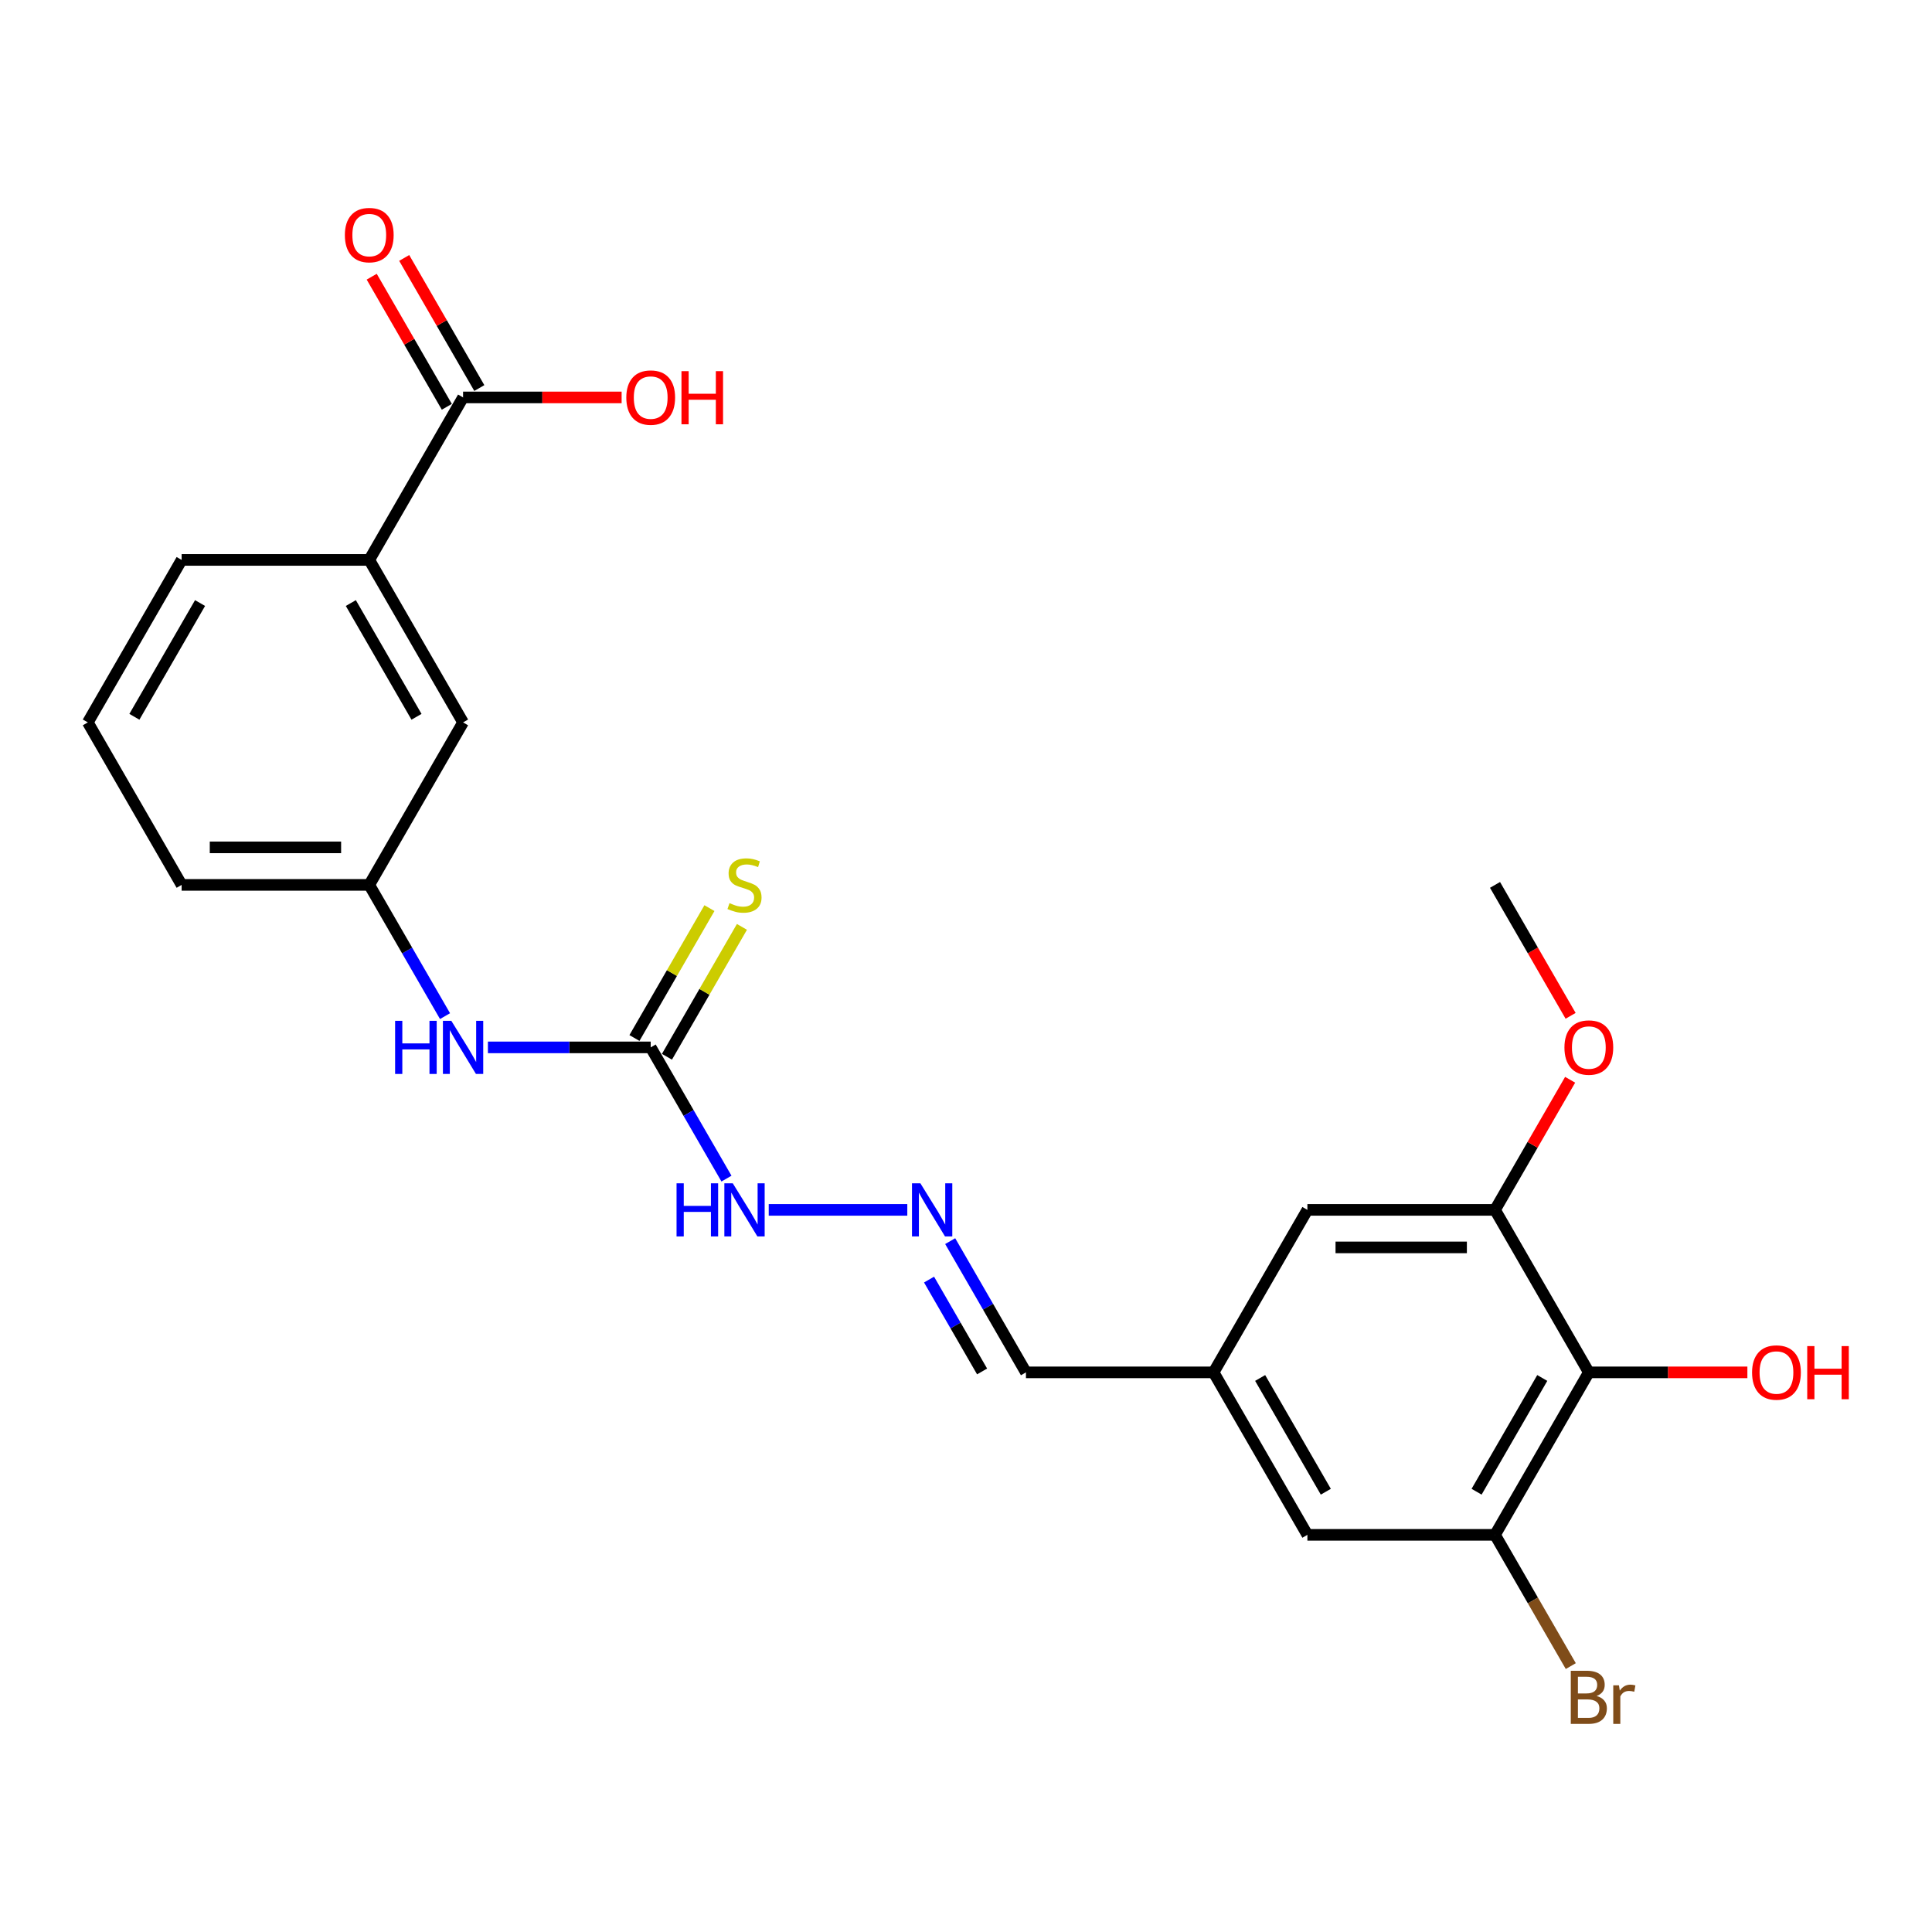 <?xml version='1.0' encoding='iso-8859-1'?>
<svg version='1.1' baseProfile='full'
              xmlns='http://www.w3.org/2000/svg'
                      xmlns:rdkit='http://www.rdkit.org/xml'
                      xmlns:xlink='http://www.w3.org/1999/xlink'
                  xml:space='preserve'
width='1000px' height='1000px' viewBox='0 0 1000 1000'>
<!-- END OF HEADER -->
<rect style='opacity:1.0;fill:#FFFFFF;stroke:none' width='1000' height='1000' x='0' y='0'> </rect>
<path class='bond-1' d='M 822.377,710.334 L 773.82,794.438' style='fill:none;fill-rule:evenodd;stroke:#000000;stroke-width:6px;stroke-linecap:butt;stroke-linejoin:miter;stroke-opacity:1' />
<path class='bond-1' d='M 798.273,713.238 L 764.283,772.111' style='fill:none;fill-rule:evenodd;stroke:#000000;stroke-width:6px;stroke-linecap:butt;stroke-linejoin:miter;stroke-opacity:1' />
<path class='bond-2' d='M 822.377,710.334 L 773.82,626.229' style='fill:none;fill-rule:evenodd;stroke:#000000;stroke-width:6px;stroke-linecap:butt;stroke-linejoin:miter;stroke-opacity:1' />
<path class='bond-17' d='M 822.377,710.334 L 863.409,710.334' style='fill:none;fill-rule:evenodd;stroke:#000000;stroke-width:6px;stroke-linecap:butt;stroke-linejoin:miter;stroke-opacity:1' />
<path class='bond-17' d='M 863.409,710.334 L 904.44,710.334' style='fill:none;fill-rule:evenodd;stroke:#FF0000;stroke-width:6px;stroke-linecap:butt;stroke-linejoin:miter;stroke-opacity:1' />
<path class='bond-0' d='M 336.801,542.125 L 356.409,576.087' style='fill:none;fill-rule:evenodd;stroke:#000000;stroke-width:6px;stroke-linecap:butt;stroke-linejoin:miter;stroke-opacity:1' />
<path class='bond-0' d='M 356.409,576.087 L 376.017,610.05' style='fill:none;fill-rule:evenodd;stroke:#0000FF;stroke-width:6px;stroke-linecap:butt;stroke-linejoin:miter;stroke-opacity:1' />
<path class='bond-5' d='M 336.801,542.125 L 294.672,542.125' style='fill:none;fill-rule:evenodd;stroke:#000000;stroke-width:6px;stroke-linecap:butt;stroke-linejoin:miter;stroke-opacity:1' />
<path class='bond-5' d='M 294.672,542.125 L 252.543,542.125' style='fill:none;fill-rule:evenodd;stroke:#0000FF;stroke-width:6px;stroke-linecap:butt;stroke-linejoin:miter;stroke-opacity:1' />
<path class='bond-7' d='M 345.211,546.981 L 364.617,513.368' style='fill:none;fill-rule:evenodd;stroke:#000000;stroke-width:6px;stroke-linecap:butt;stroke-linejoin:miter;stroke-opacity:1' />
<path class='bond-7' d='M 364.617,513.368 L 384.024,479.755' style='fill:none;fill-rule:evenodd;stroke:#CCCC00;stroke-width:6px;stroke-linecap:butt;stroke-linejoin:miter;stroke-opacity:1' />
<path class='bond-7' d='M 328.39,537.269 L 347.797,503.656' style='fill:none;fill-rule:evenodd;stroke:#000000;stroke-width:6px;stroke-linecap:butt;stroke-linejoin:miter;stroke-opacity:1' />
<path class='bond-7' d='M 347.797,503.656 L 367.203,470.043' style='fill:none;fill-rule:evenodd;stroke:#CCCC00;stroke-width:6px;stroke-linecap:butt;stroke-linejoin:miter;stroke-opacity:1' />
<path class='bond-8' d='M 773.82,794.438 L 676.704,794.438' style='fill:none;fill-rule:evenodd;stroke:#000000;stroke-width:6px;stroke-linecap:butt;stroke-linejoin:miter;stroke-opacity:1' />
<path class='bond-16' d='M 773.82,794.438 L 793.428,828.401' style='fill:none;fill-rule:evenodd;stroke:#000000;stroke-width:6px;stroke-linecap:butt;stroke-linejoin:miter;stroke-opacity:1' />
<path class='bond-16' d='M 793.428,828.401 L 813.036,862.363' style='fill:none;fill-rule:evenodd;stroke:#7F4C19;stroke-width:6px;stroke-linecap:butt;stroke-linejoin:miter;stroke-opacity:1' />
<path class='bond-9' d='M 773.82,626.229 L 676.704,626.229' style='fill:none;fill-rule:evenodd;stroke:#000000;stroke-width:6px;stroke-linecap:butt;stroke-linejoin:miter;stroke-opacity:1' />
<path class='bond-9' d='M 759.252,645.652 L 691.272,645.652' style='fill:none;fill-rule:evenodd;stroke:#000000;stroke-width:6px;stroke-linecap:butt;stroke-linejoin:miter;stroke-opacity:1' />
<path class='bond-19' d='M 773.82,626.229 L 793.26,592.558' style='fill:none;fill-rule:evenodd;stroke:#000000;stroke-width:6px;stroke-linecap:butt;stroke-linejoin:miter;stroke-opacity:1' />
<path class='bond-19' d='M 793.26,592.558 L 812.7,558.887' style='fill:none;fill-rule:evenodd;stroke:#FF0000;stroke-width:6px;stroke-linecap:butt;stroke-linejoin:miter;stroke-opacity:1' />
<path class='bond-3' d='M 239.685,205.707 L 191.128,289.812' style='fill:none;fill-rule:evenodd;stroke:#000000;stroke-width:6px;stroke-linecap:butt;stroke-linejoin:miter;stroke-opacity:1' />
<path class='bond-14' d='M 248.096,200.852 L 228.656,167.181' style='fill:none;fill-rule:evenodd;stroke:#000000;stroke-width:6px;stroke-linecap:butt;stroke-linejoin:miter;stroke-opacity:1' />
<path class='bond-14' d='M 228.656,167.181 L 209.216,133.509' style='fill:none;fill-rule:evenodd;stroke:#FF0000;stroke-width:6px;stroke-linecap:butt;stroke-linejoin:miter;stroke-opacity:1' />
<path class='bond-14' d='M 231.275,210.563 L 211.835,176.892' style='fill:none;fill-rule:evenodd;stroke:#000000;stroke-width:6px;stroke-linecap:butt;stroke-linejoin:miter;stroke-opacity:1' />
<path class='bond-14' d='M 211.835,176.892 L 192.395,143.221' style='fill:none;fill-rule:evenodd;stroke:#FF0000;stroke-width:6px;stroke-linecap:butt;stroke-linejoin:miter;stroke-opacity:1' />
<path class='bond-18' d='M 239.685,205.707 L 280.717,205.707' style='fill:none;fill-rule:evenodd;stroke:#000000;stroke-width:6px;stroke-linecap:butt;stroke-linejoin:miter;stroke-opacity:1' />
<path class='bond-18' d='M 280.717,205.707 L 321.748,205.707' style='fill:none;fill-rule:evenodd;stroke:#FF0000;stroke-width:6px;stroke-linecap:butt;stroke-linejoin:miter;stroke-opacity:1' />
<path class='bond-4' d='M 191.128,289.812 L 239.685,373.916' style='fill:none;fill-rule:evenodd;stroke:#000000;stroke-width:6px;stroke-linecap:butt;stroke-linejoin:miter;stroke-opacity:1' />
<path class='bond-4' d='M 181.59,312.139 L 215.581,371.012' style='fill:none;fill-rule:evenodd;stroke:#000000;stroke-width:6px;stroke-linecap:butt;stroke-linejoin:miter;stroke-opacity:1' />
<path class='bond-25' d='M 191.128,289.812 L 94.012,289.812' style='fill:none;fill-rule:evenodd;stroke:#000000;stroke-width:6px;stroke-linecap:butt;stroke-linejoin:miter;stroke-opacity:1' />
<path class='bond-13' d='M 230.344,525.945 L 210.736,491.983' style='fill:none;fill-rule:evenodd;stroke:#0000FF;stroke-width:6px;stroke-linecap:butt;stroke-linejoin:miter;stroke-opacity:1' />
<path class='bond-13' d='M 210.736,491.983 L 191.128,458.021' style='fill:none;fill-rule:evenodd;stroke:#000000;stroke-width:6px;stroke-linecap:butt;stroke-linejoin:miter;stroke-opacity:1' />
<path class='bond-6' d='M 491.815,642.409 L 511.423,676.371' style='fill:none;fill-rule:evenodd;stroke:#0000FF;stroke-width:6px;stroke-linecap:butt;stroke-linejoin:miter;stroke-opacity:1' />
<path class='bond-6' d='M 511.423,676.371 L 531.031,710.334' style='fill:none;fill-rule:evenodd;stroke:#000000;stroke-width:6px;stroke-linecap:butt;stroke-linejoin:miter;stroke-opacity:1' />
<path class='bond-6' d='M 480.876,662.309 L 494.602,686.083' style='fill:none;fill-rule:evenodd;stroke:#0000FF;stroke-width:6px;stroke-linecap:butt;stroke-linejoin:miter;stroke-opacity:1' />
<path class='bond-6' d='M 494.602,686.083 L 508.328,709.856' style='fill:none;fill-rule:evenodd;stroke:#000000;stroke-width:6px;stroke-linecap:butt;stroke-linejoin:miter;stroke-opacity:1' />
<path class='bond-10' d='M 469.616,626.229 L 397.895,626.229' style='fill:none;fill-rule:evenodd;stroke:#0000FF;stroke-width:6px;stroke-linecap:butt;stroke-linejoin:miter;stroke-opacity:1' />
<path class='bond-24' d='M 676.704,794.438 L 628.147,710.334' style='fill:none;fill-rule:evenodd;stroke:#000000;stroke-width:6px;stroke-linecap:butt;stroke-linejoin:miter;stroke-opacity:1' />
<path class='bond-24' d='M 686.242,772.111 L 652.251,713.238' style='fill:none;fill-rule:evenodd;stroke:#000000;stroke-width:6px;stroke-linecap:butt;stroke-linejoin:miter;stroke-opacity:1' />
<path class='bond-11' d='M 676.704,626.229 L 628.147,710.334' style='fill:none;fill-rule:evenodd;stroke:#000000;stroke-width:6px;stroke-linecap:butt;stroke-linejoin:miter;stroke-opacity:1' />
<path class='bond-15' d='M 628.147,710.334 L 531.031,710.334' style='fill:none;fill-rule:evenodd;stroke:#000000;stroke-width:6px;stroke-linecap:butt;stroke-linejoin:miter;stroke-opacity:1' />
<path class='bond-12' d='M 239.685,373.916 L 191.128,458.021' style='fill:none;fill-rule:evenodd;stroke:#000000;stroke-width:6px;stroke-linecap:butt;stroke-linejoin:miter;stroke-opacity:1' />
<path class='bond-22' d='M 191.128,458.021 L 94.012,458.021' style='fill:none;fill-rule:evenodd;stroke:#000000;stroke-width:6px;stroke-linecap:butt;stroke-linejoin:miter;stroke-opacity:1' />
<path class='bond-22' d='M 176.56,438.597 L 108.58,438.597' style='fill:none;fill-rule:evenodd;stroke:#000000;stroke-width:6px;stroke-linecap:butt;stroke-linejoin:miter;stroke-opacity:1' />
<path class='bond-23' d='M 812.947,525.79 L 793.383,491.905' style='fill:none;fill-rule:evenodd;stroke:#FF0000;stroke-width:6px;stroke-linecap:butt;stroke-linejoin:miter;stroke-opacity:1' />
<path class='bond-23' d='M 793.383,491.905 L 773.82,458.021' style='fill:none;fill-rule:evenodd;stroke:#000000;stroke-width:6px;stroke-linecap:butt;stroke-linejoin:miter;stroke-opacity:1' />
<path class='bond-20' d='M 94.012,289.812 L 45.455,373.916' style='fill:none;fill-rule:evenodd;stroke:#000000;stroke-width:6px;stroke-linecap:butt;stroke-linejoin:miter;stroke-opacity:1' />
<path class='bond-20' d='M 103.549,312.139 L 69.559,371.012' style='fill:none;fill-rule:evenodd;stroke:#000000;stroke-width:6px;stroke-linecap:butt;stroke-linejoin:miter;stroke-opacity:1' />
<path class='bond-21' d='M 45.455,373.916 L 94.012,458.021' style='fill:none;fill-rule:evenodd;stroke:#000000;stroke-width:6px;stroke-linecap:butt;stroke-linejoin:miter;stroke-opacity:1' />
<path  class='atom-6' d='M 204.51 528.373
L 208.239 528.373
L 208.239 540.066
L 222.302 540.066
L 222.302 528.373
L 226.031 528.373
L 226.031 555.876
L 222.302 555.876
L 222.302 543.174
L 208.239 543.174
L 208.239 555.876
L 204.51 555.876
L 204.51 528.373
' fill='#0000FF'/>
<path  class='atom-6' d='M 233.606 528.373
L 242.618 542.941
Q 243.512 544.378, 244.949 546.981
Q 246.386 549.583, 246.464 549.739
L 246.464 528.373
L 250.115 528.373
L 250.115 555.876
L 246.347 555.876
L 236.675 539.95
Q 235.548 538.085, 234.344 535.948
Q 233.179 533.812, 232.829 533.151
L 232.829 555.876
L 229.255 555.876
L 229.255 528.373
L 233.606 528.373
' fill='#0000FF'/>
<path  class='atom-7' d='M 476.394 612.478
L 485.407 627.045
Q 486.3 628.482, 487.737 631.085
Q 489.175 633.688, 489.252 633.843
L 489.252 612.478
L 492.904 612.478
L 492.904 639.981
L 489.136 639.981
L 479.463 624.054
Q 478.337 622.189, 477.132 620.053
Q 475.967 617.916, 475.617 617.256
L 475.617 639.981
L 472.044 639.981
L 472.044 612.478
L 476.394 612.478
' fill='#0000FF'/>
<path  class='atom-8' d='M 377.589 467.46
Q 377.9 467.577, 379.182 468.121
Q 380.464 468.664, 381.862 469.014
Q 383.299 469.325, 384.698 469.325
Q 387.301 469.325, 388.816 468.082
Q 390.331 466.8, 390.331 464.586
Q 390.331 463.071, 389.554 462.138
Q 388.816 461.206, 387.65 460.701
Q 386.485 460.196, 384.543 459.613
Q 382.095 458.875, 380.619 458.176
Q 379.182 457.477, 378.133 456.001
Q 377.123 454.524, 377.123 452.038
Q 377.123 448.581, 379.454 446.444
Q 381.823 444.308, 386.485 444.308
Q 389.67 444.308, 393.283 445.823
L 392.389 448.814
Q 389.088 447.454, 386.601 447.454
Q 383.921 447.454, 382.445 448.581
Q 380.969 449.669, 381.008 451.572
Q 381.008 453.048, 381.746 453.942
Q 382.523 454.835, 383.61 455.34
Q 384.737 455.845, 386.601 456.428
Q 389.088 457.205, 390.564 457.982
Q 392.04 458.759, 393.089 460.351
Q 394.176 461.905, 394.176 464.586
Q 394.176 468.392, 391.613 470.451
Q 389.088 472.471, 384.853 472.471
Q 382.406 472.471, 380.541 471.927
Q 378.716 471.422, 376.54 470.529
L 377.589 467.46
' fill='#CCCC00'/>
<path  class='atom-11' d='M 350.183 612.478
L 353.912 612.478
L 353.912 624.17
L 367.975 624.17
L 367.975 612.478
L 371.704 612.478
L 371.704 639.981
L 367.975 639.981
L 367.975 627.278
L 353.912 627.278
L 353.912 639.981
L 350.183 639.981
L 350.183 612.478
' fill='#0000FF'/>
<path  class='atom-11' d='M 379.279 612.478
L 388.291 627.045
Q 389.185 628.482, 390.622 631.085
Q 392.059 633.688, 392.137 633.843
L 392.137 612.478
L 395.789 612.478
L 395.789 639.981
L 392.02 639.981
L 382.348 624.054
Q 381.221 622.189, 380.017 620.053
Q 378.852 617.916, 378.502 617.256
L 378.502 639.981
L 374.928 639.981
L 374.928 612.478
L 379.279 612.478
' fill='#0000FF'/>
<path  class='atom-15' d='M 178.503 121.681
Q 178.503 115.077, 181.766 111.387
Q 185.029 107.696, 191.128 107.696
Q 197.226 107.696, 200.49 111.387
Q 203.753 115.077, 203.753 121.681
Q 203.753 128.362, 200.451 132.169
Q 197.149 135.937, 191.128 135.937
Q 185.068 135.937, 181.766 132.169
Q 178.503 128.401, 178.503 121.681
M 191.128 132.83
Q 195.323 132.83, 197.576 130.033
Q 199.868 127.197, 199.868 121.681
Q 199.868 116.281, 197.576 113.562
Q 195.323 110.804, 191.128 110.804
Q 186.932 110.804, 184.64 113.523
Q 182.387 116.242, 182.387 121.681
Q 182.387 127.236, 184.64 130.033
Q 186.932 132.83, 191.128 132.83
' fill='#FF0000'/>
<path  class='atom-17' d='M 826.398 877.843
Q 829.04 878.581, 830.36 880.213
Q 831.72 881.805, 831.72 884.175
Q 831.72 887.982, 829.273 890.157
Q 826.864 892.294, 822.28 892.294
L 813.035 892.294
L 813.035 864.791
L 821.154 864.791
Q 825.854 864.791, 828.224 866.694
Q 830.593 868.598, 830.593 872.094
Q 830.593 876.25, 826.398 877.843
M 816.725 867.899
L 816.725 876.522
L 821.154 876.522
Q 823.873 876.522, 825.272 875.435
Q 826.709 874.308, 826.709 872.094
Q 826.709 867.899, 821.154 867.899
L 816.725 867.899
M 822.28 889.186
Q 824.961 889.186, 826.398 887.904
Q 827.835 886.622, 827.835 884.175
Q 827.835 881.922, 826.243 880.795
Q 824.689 879.63, 821.698 879.63
L 816.725 879.63
L 816.725 889.186
L 822.28 889.186
' fill='#7F4C19'/>
<path  class='atom-17' d='M 837.974 872.327
L 838.402 875.085
Q 840.499 871.977, 843.918 871.977
Q 845.005 871.977, 846.482 872.366
L 845.899 875.629
Q 844.228 875.24, 843.296 875.24
Q 841.665 875.24, 840.577 875.901
Q 839.528 876.522, 838.673 878.037
L 838.673 892.294
L 835.022 892.294
L 835.022 872.327
L 837.974 872.327
' fill='#7F4C19'/>
<path  class='atom-18' d='M 906.868 710.411
Q 906.868 703.808, 910.131 700.117
Q 913.394 696.427, 919.493 696.427
Q 925.592 696.427, 928.855 700.117
Q 932.118 703.808, 932.118 710.411
Q 932.118 717.093, 928.816 720.9
Q 925.514 724.668, 919.493 724.668
Q 913.433 724.668, 910.131 720.9
Q 906.868 717.132, 906.868 710.411
M 919.493 721.56
Q 923.688 721.56, 925.941 718.763
Q 928.233 715.928, 928.233 710.411
Q 928.233 705.012, 925.941 702.293
Q 923.688 699.534, 919.493 699.534
Q 915.297 699.534, 913.006 702.254
Q 910.752 704.973, 910.752 710.411
Q 910.752 715.966, 913.006 718.763
Q 915.297 721.56, 919.493 721.56
' fill='#FF0000'/>
<path  class='atom-18' d='M 935.42 696.738
L 939.149 696.738
L 939.149 708.43
L 953.211 708.43
L 953.211 696.738
L 956.941 696.738
L 956.941 724.241
L 953.211 724.241
L 953.211 711.538
L 939.149 711.538
L 939.149 724.241
L 935.42 724.241
L 935.42 696.738
' fill='#FF0000'/>
<path  class='atom-19' d='M 324.176 205.785
Q 324.176 199.181, 327.439 195.491
Q 330.702 191.8, 336.801 191.8
Q 342.899 191.8, 346.163 195.491
Q 349.426 199.181, 349.426 205.785
Q 349.426 212.467, 346.124 216.274
Q 342.822 220.042, 336.801 220.042
Q 330.741 220.042, 327.439 216.274
Q 324.176 212.505, 324.176 205.785
M 336.801 216.934
Q 340.996 216.934, 343.249 214.137
Q 345.541 211.301, 345.541 205.785
Q 345.541 200.385, 343.249 197.666
Q 340.996 194.908, 336.801 194.908
Q 332.605 194.908, 330.313 197.627
Q 328.06 200.347, 328.06 205.785
Q 328.06 211.34, 330.313 214.137
Q 332.605 216.934, 336.801 216.934
' fill='#FF0000'/>
<path  class='atom-19' d='M 352.728 192.111
L 356.457 192.111
L 356.457 203.804
L 370.519 203.804
L 370.519 192.111
L 374.248 192.111
L 374.248 219.614
L 370.519 219.614
L 370.519 206.912
L 356.457 206.912
L 356.457 219.614
L 352.728 219.614
L 352.728 192.111
' fill='#FF0000'/>
<path  class='atom-20' d='M 809.752 542.203
Q 809.752 535.599, 813.016 531.908
Q 816.279 528.218, 822.377 528.218
Q 828.476 528.218, 831.739 531.908
Q 835.002 535.599, 835.002 542.203
Q 835.002 548.884, 831.701 552.691
Q 828.399 556.459, 822.377 556.459
Q 816.317 556.459, 813.016 552.691
Q 809.752 548.923, 809.752 542.203
M 822.377 553.351
Q 826.573 553.351, 828.826 550.555
Q 831.118 547.719, 831.118 542.203
Q 831.118 536.803, 828.826 534.084
Q 826.573 531.326, 822.377 531.326
Q 818.182 531.326, 815.89 534.045
Q 813.637 536.764, 813.637 542.203
Q 813.637 547.758, 815.89 550.555
Q 818.182 553.351, 822.377 553.351
' fill='#FF0000'/>
</svg>
